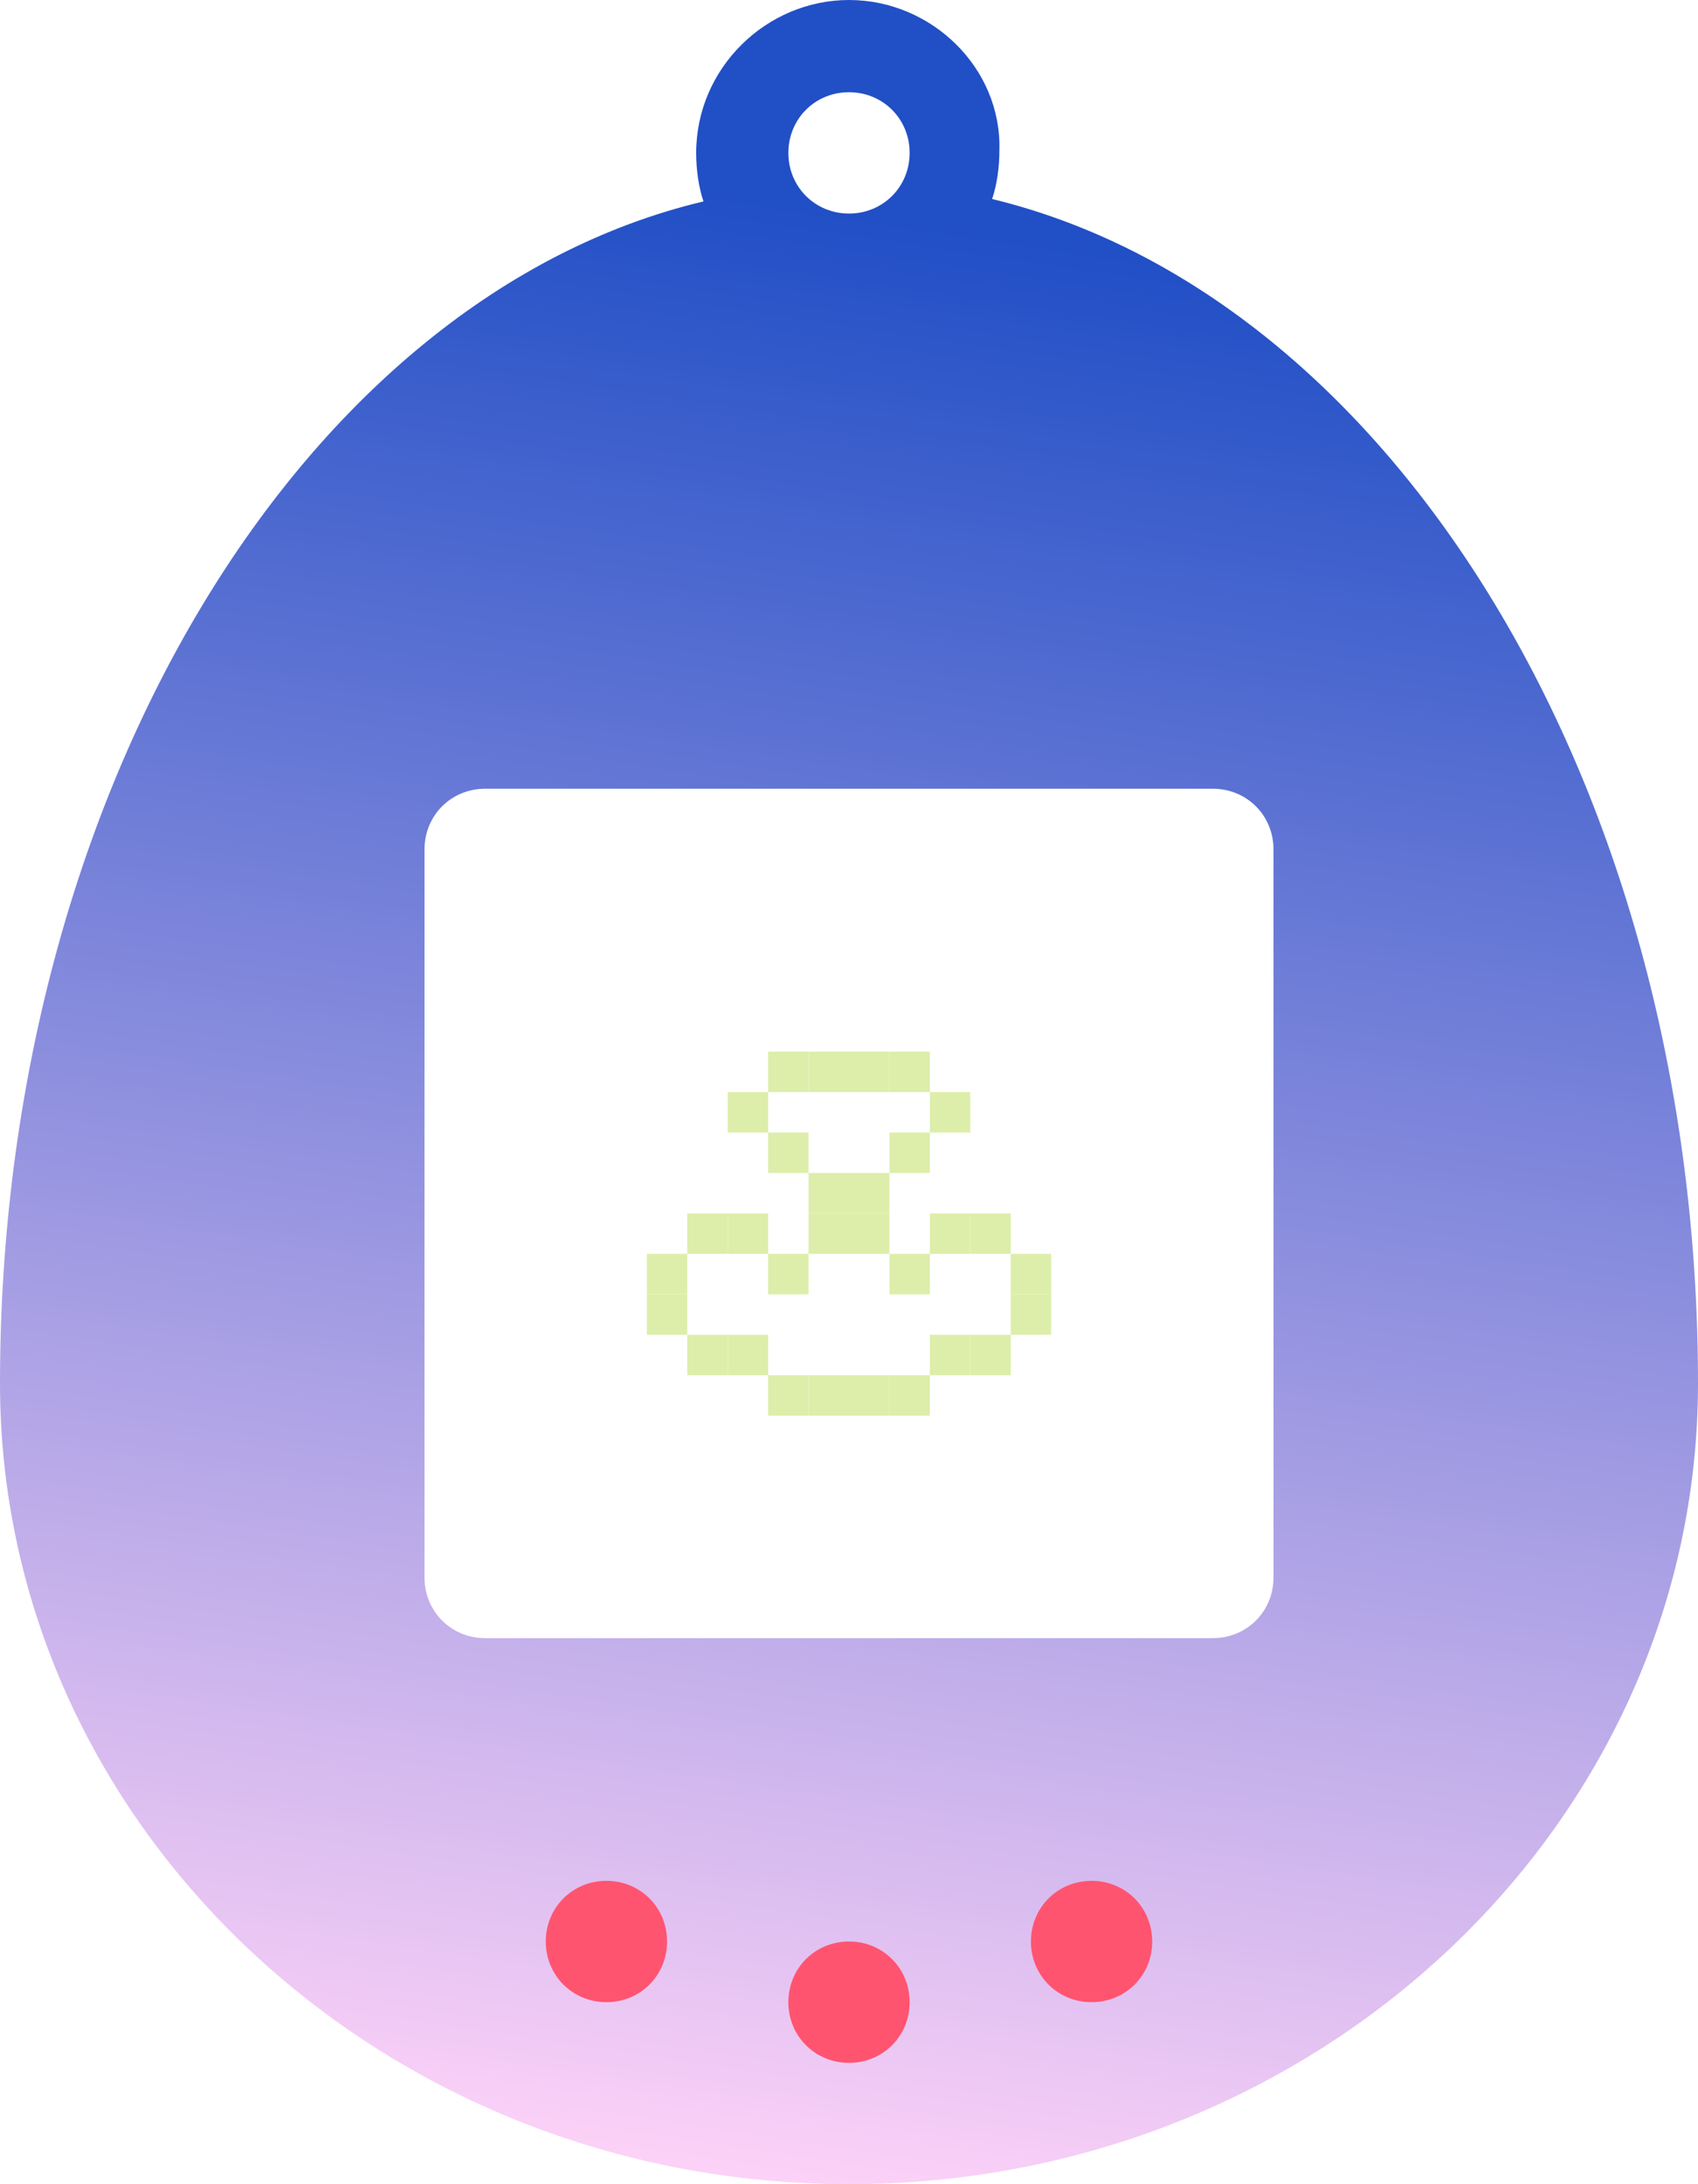 <svg fill="#FFF" height="270" viewBox="0 0 210 270" width="210" xmlns="http://www.w3.org/2000/svg">  <defs><linearGradient id="g" gradientTransform="rotate(96)"><stop offset="5%"  stop-color="#214FC6" /><stop offset="95%" stop-color="#FFD3F8" /></linearGradient></defs><g><rect width="210" height="270"></rect><path fill="url(#g)" d="m105 0c10.2 0 18.9 8.4 18.6 18.6 0 2.1-.3 4.2-.9 6 49.5 12 87.3 72.9 87.3 146.4 0 54.6-47.1 99-105 99s-105-44.4-105-99c0-73.5 37.8-134.4 87-146.1-.6-1.8-.9-3.9-.9-6 0-10.5 8.7-18.9 18.9-18.9zm45 97.5h-90c-4.2 0-7.5 3.3-7.5 7.5v90c0 4.2 3.3 7.5 7.5 7.5h90c4.2 0 7.5-3.3 7.5-7.5v-90c0-4.2-3.3-7.5-7.5-7.5zm-45-86.1c-4.2 0-7.5 3.3-7.5 7.5s3.3 7.5 7.5 7.5 7.5-3.3 7.5-7.5-3.3-7.5-7.5-7.5z"/><g transform="translate(80 125)"><rect x="15" y="5" width="5" height="5" style="fill:#DEAD"></rect><rect data-id="8" x="30" y="5" width="5" height="5" style="fill:#DEAD"></rect><rect x="20" y="5" width="5" height="5" style="fill:#DEAD"></rect><rect data-id="9" x="25" y="5" width="5" height="5" style="fill:#DEAD"></rect><rect x="10" y="10" width="5" height="5" style="fill:#DEAD"></rect><rect data-id="12" x="35" y="10" width="5" height="5" style="fill:#DEAD"></rect><rect x="15" y="15" width="5" height="5" style="fill:#DEAD"></rect><rect data-id="18" x="30" y="15" width="5" height="5" style="fill:#DEAD"></rect><rect x="20" y="20" width="5" height="5" style="fill:#DEAD"></rect><rect data-id="24" x="25" y="20" width="5" height="5" style="fill:#DEAD"></rect><rect x="5" y="25" width="5" height="5" style="fill:#DEAD"></rect><rect data-id="26" x="40" y="25" width="5" height="5" style="fill:#DEAD"></rect><rect x="10" y="25" width="5" height="5" style="fill:#DEAD"></rect><rect data-id="27" x="35" y="25" width="5" height="5" style="fill:#DEAD"></rect><rect x="20" y="25" width="5" height="5" style="fill:#DEAD"></rect><rect data-id="29" x="25" y="25" width="5" height="5" style="fill:#DEAD"></rect><rect x="0" y="30" width="5" height="5" style="fill:#DEAD"></rect><rect data-id="30" x="45" y="30" width="5" height="5" style="fill:#DEAD"></rect><rect x="15" y="30" width="5" height="5" style="fill:#DEAD"></rect><rect data-id="33" x="30" y="30" width="5" height="5" style="fill:#DEAD"></rect><rect x="0" y="35" width="5" height="5" style="fill:#DEAD"></rect><rect data-id="35" x="45" y="35" width="5" height="5" style="fill:#DEAD"></rect><rect x="5" y="40" width="5" height="5" style="fill:#DEAD"></rect><rect data-id="41" x="40" y="40" width="5" height="5" style="fill:#DEAD"></rect><rect x="10" y="40" width="5" height="5" style="fill:#DEAD"></rect><rect data-id="42" x="35" y="40" width="5" height="5" style="fill:#DEAD"></rect><rect x="15" y="45" width="5" height="5" style="fill:#DEAD"></rect><rect data-id="48" x="30" y="45" width="5" height="5" style="fill:#DEAD"></rect><rect x="20" y="45" width="5" height="5" style="fill:#DEAD"></rect><rect data-id="49" x="25" y="45" width="5" height="5" style="fill:#DEAD"></rect></g><g fill="#FF5470"><path d="m75 247.5c-4.2 0-7.5-3.3-7.5-7.5s3.3-7.5 7.5-7.5 7.5 3.3 7.5 7.5-3.3 7.5-7.5 7.5z"/><path d="m105 255c-4.2 0-7.5-3.3-7.5-7.5s3.3-7.5 7.5-7.5 7.5 3.3 7.5 7.5-3.3 7.5-7.5 7.5z"/><path d="m135 247.5c-4.2 0-7.5-3.3-7.5-7.5s3.3-7.5 7.5-7.5 7.5 3.3 7.5 7.5-3.3 7.5-7.5 7.5z"/></g></g></svg>